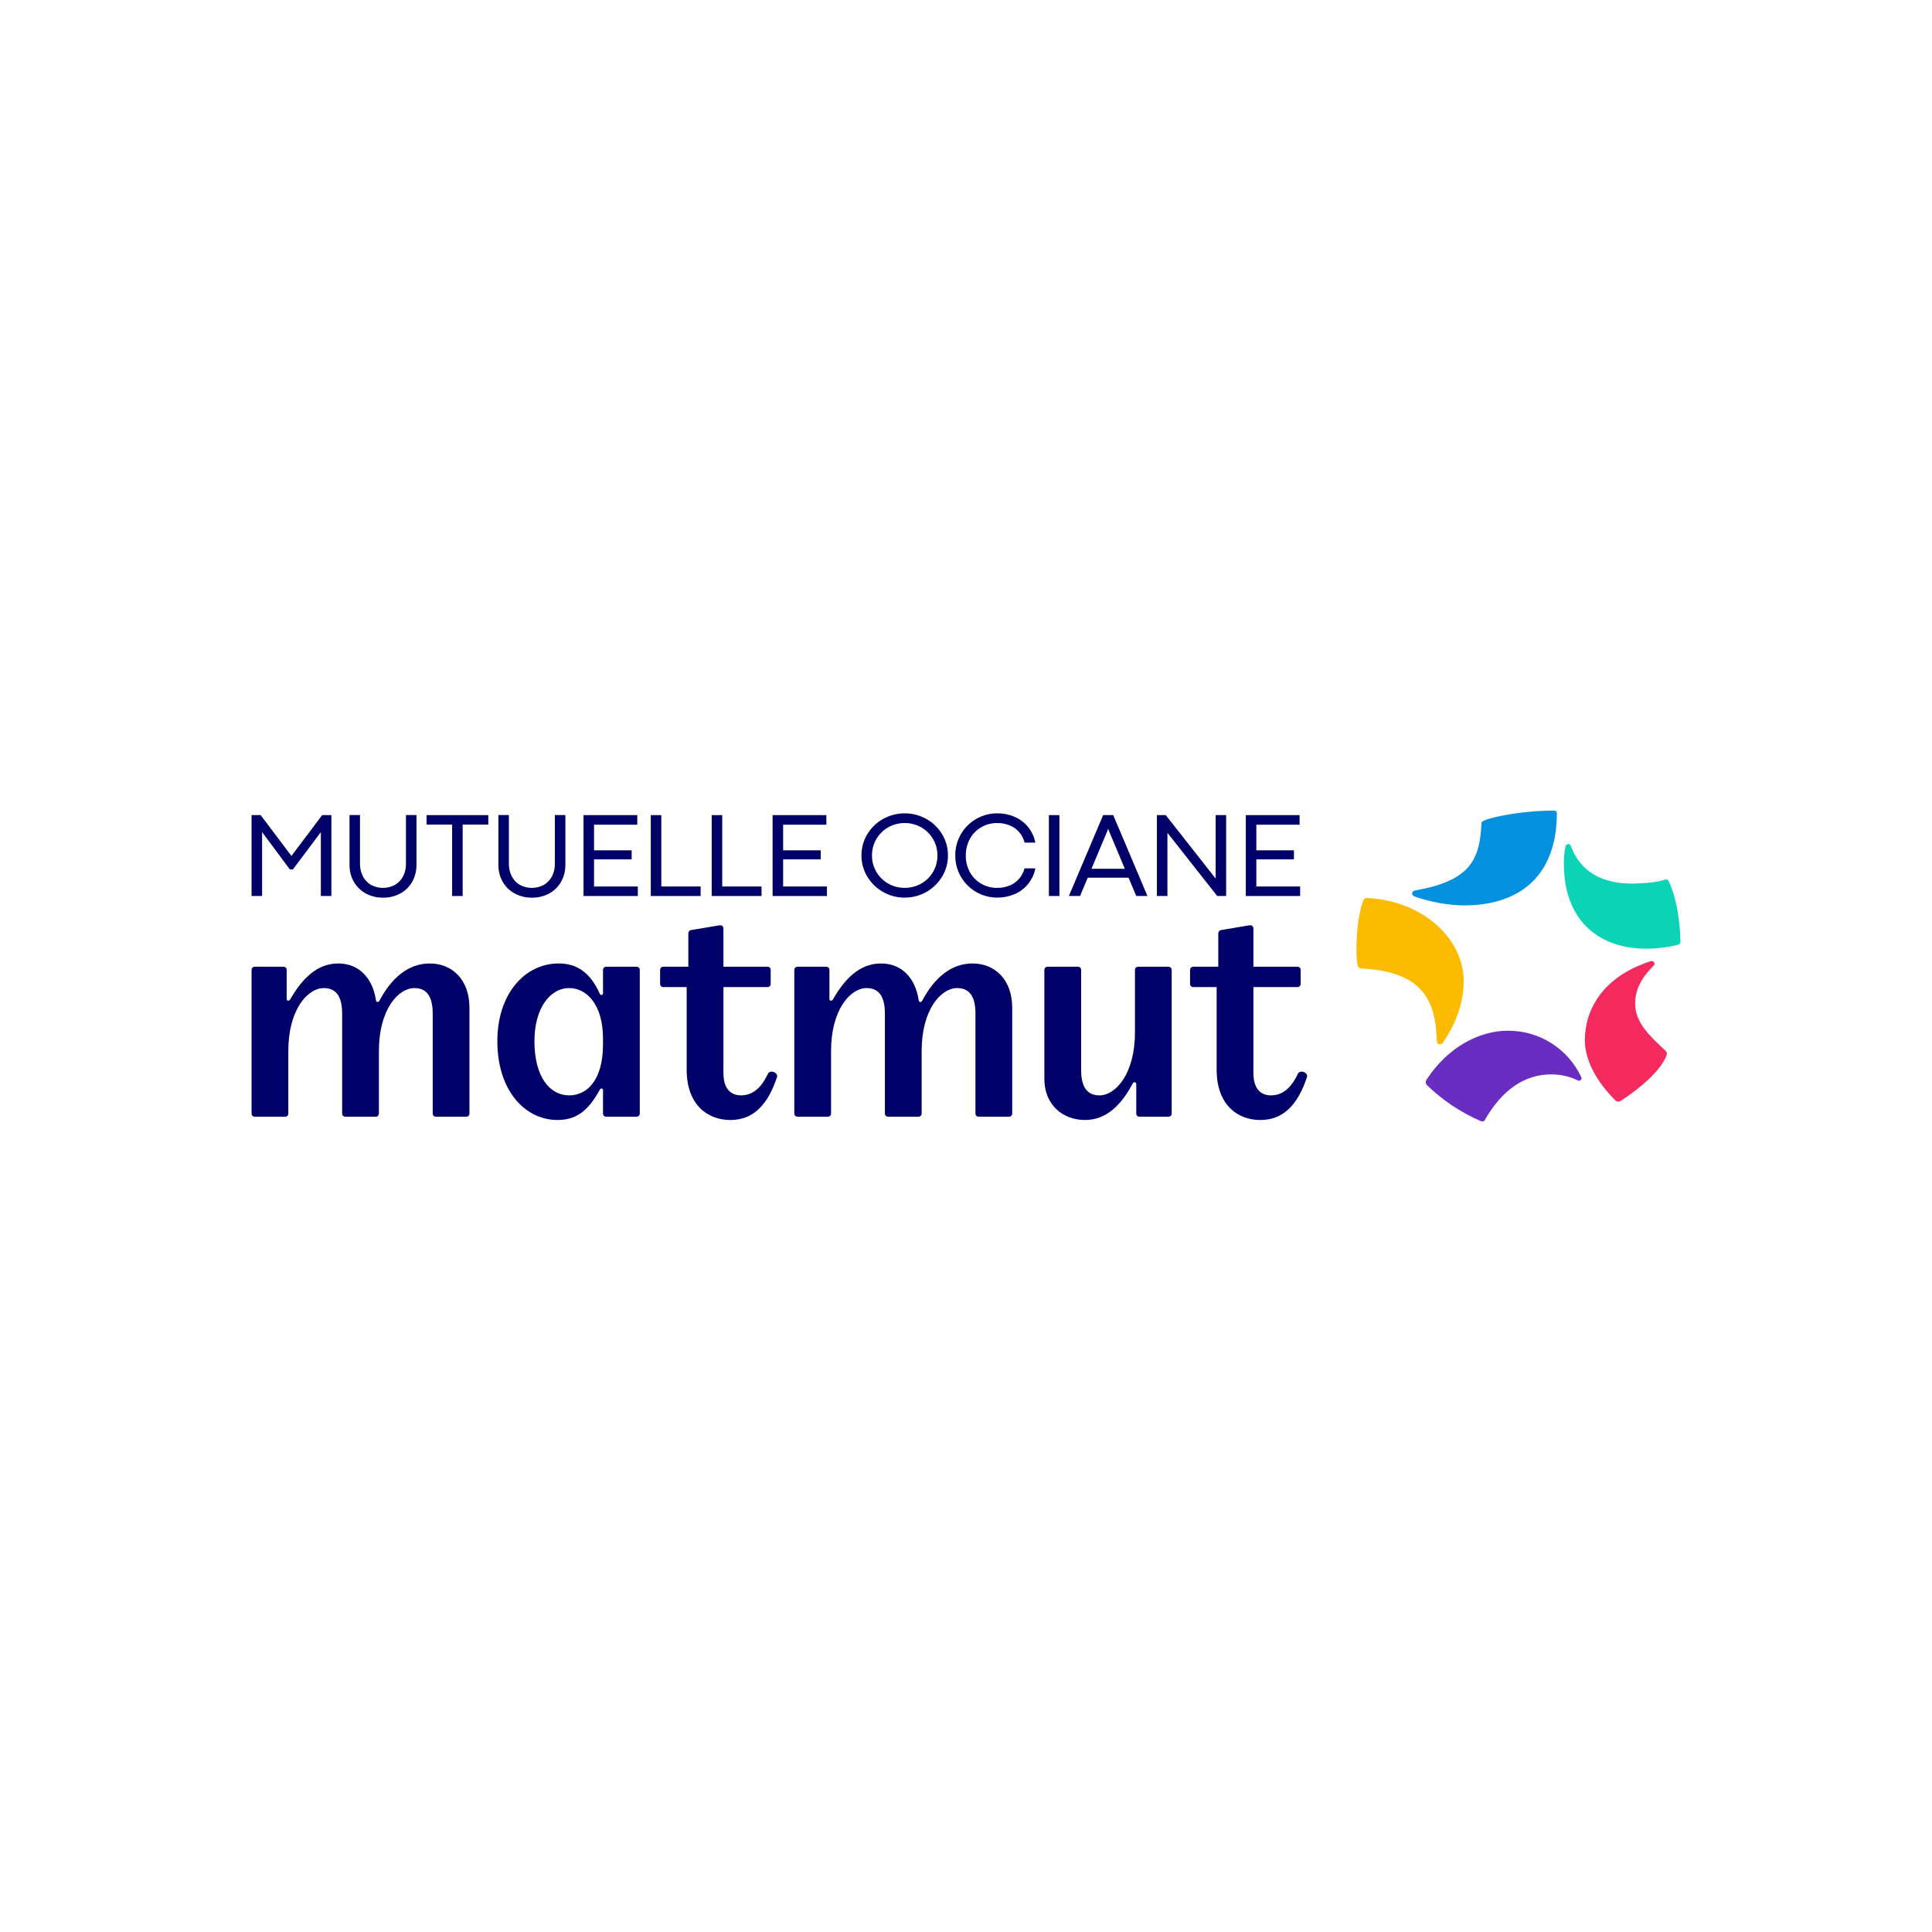 <svg width="96" height="96" viewBox="0 0 96 96" fill="none" xmlns="http://www.w3.org/2000/svg">
<path d="M31.627 48.037H30.127C30.105 48.036 30.083 48.039 30.063 48.047C30.042 48.054 30.024 48.066 30.009 48.082C29.993 48.097 29.981 48.116 29.973 48.136C29.966 48.156 29.962 48.178 29.964 48.2V49.358C29.964 49.439 29.849 49.488 29.801 49.374C29.344 48.363 28.708 47.874 27.763 47.874C26.083 47.874 24.713 49.374 24.713 51.738C24.713 54.184 26.083 55.651 27.697 55.651C28.578 55.651 29.197 55.26 29.801 54.151C29.85 54.054 29.964 54.07 29.964 54.168V55.325C29.962 55.347 29.966 55.369 29.973 55.389C29.981 55.41 29.993 55.428 30.009 55.444C30.024 55.459 30.042 55.471 30.063 55.479C30.083 55.486 30.105 55.49 30.127 55.488H31.627C31.648 55.49 31.67 55.486 31.691 55.479C31.711 55.471 31.729 55.459 31.745 55.444C31.76 55.428 31.772 55.41 31.78 55.389C31.788 55.369 31.791 55.347 31.79 55.325V48.2C31.791 48.178 31.788 48.156 31.78 48.136C31.772 48.116 31.76 48.097 31.745 48.082C31.729 48.066 31.711 48.054 31.691 48.047C31.67 48.039 31.648 48.036 31.627 48.037ZM29.963 51.901C29.963 53.695 29.149 54.429 28.284 54.429C27.322 54.429 26.556 53.516 26.556 51.738C26.556 50.108 27.322 49.097 28.284 49.097C29.148 49.097 29.963 49.912 29.963 51.608V51.901Z" fill="#000069"/>
<path d="M38.149 53.369C37.823 54.07 37.382 54.428 36.828 54.428C36.29 54.428 35.947 54.086 35.947 53.303V49.048H38.132C38.154 49.049 38.176 49.046 38.196 49.038C38.217 49.031 38.235 49.019 38.251 49.003C38.266 48.988 38.278 48.969 38.286 48.949C38.293 48.928 38.297 48.907 38.295 48.885V48.2C38.297 48.178 38.293 48.156 38.286 48.136C38.278 48.116 38.266 48.097 38.251 48.082C38.235 48.066 38.217 48.054 38.196 48.047C38.176 48.039 38.154 48.036 38.132 48.037H35.947V46.162C35.947 46.031 35.882 45.95 35.719 45.983L34.366 46.211C34.343 46.211 34.321 46.216 34.3 46.226C34.28 46.235 34.261 46.249 34.246 46.266C34.231 46.282 34.219 46.302 34.212 46.323C34.204 46.345 34.201 46.367 34.203 46.39V48.037H32.964C32.942 48.036 32.92 48.039 32.9 48.047C32.879 48.054 32.861 48.066 32.845 48.082C32.83 48.097 32.818 48.116 32.81 48.136C32.803 48.156 32.799 48.178 32.801 48.2V48.885C32.799 48.907 32.803 48.928 32.81 48.949C32.818 48.969 32.83 48.988 32.845 49.003C32.861 49.019 32.879 49.031 32.9 49.038C32.92 49.046 32.942 49.049 32.964 49.048H34.121V53.157C34.121 54.886 35.148 55.652 36.29 55.652C37.431 55.652 38.149 54.902 38.605 53.532C38.687 53.288 38.263 53.125 38.149 53.369" fill="#000069"/>
<path d="M21.354 47.874C20.278 47.874 19.446 48.607 18.859 49.716C18.81 49.814 18.696 49.814 18.68 49.7C18.517 48.608 17.849 47.874 16.805 47.874C15.762 47.874 15.011 48.624 14.425 49.651C14.359 49.765 14.245 49.733 14.245 49.635V48.2C14.247 48.178 14.243 48.156 14.236 48.136C14.228 48.116 14.216 48.097 14.2 48.082C14.185 48.066 14.166 48.054 14.146 48.047C14.126 48.039 14.104 48.036 14.082 48.037H12.663C12.642 48.036 12.62 48.039 12.599 48.047C12.579 48.054 12.56 48.066 12.545 48.082C12.53 48.097 12.518 48.116 12.51 48.136C12.502 48.156 12.499 48.178 12.5 48.2V55.326C12.499 55.347 12.502 55.369 12.51 55.389C12.518 55.41 12.53 55.428 12.545 55.444C12.56 55.459 12.579 55.471 12.599 55.479C12.62 55.486 12.642 55.49 12.663 55.489H14.163C14.185 55.49 14.207 55.486 14.227 55.479C14.248 55.471 14.266 55.459 14.282 55.444C14.297 55.428 14.309 55.41 14.317 55.389C14.324 55.369 14.328 55.347 14.326 55.326V52.227C14.326 50.14 15.304 49.097 16.087 49.097C16.674 49.097 17.001 49.472 17.001 50.369V55.326C16.999 55.347 17.003 55.369 17.01 55.389C17.018 55.41 17.03 55.428 17.045 55.444C17.061 55.459 17.079 55.471 17.1 55.479C17.12 55.486 17.142 55.49 17.164 55.489H18.664C18.686 55.49 18.707 55.486 18.728 55.479C18.748 55.471 18.767 55.459 18.782 55.444C18.797 55.428 18.809 55.41 18.817 55.389C18.825 55.369 18.828 55.347 18.827 55.326V52.227C18.827 50.14 19.805 49.097 20.588 49.097C21.175 49.097 21.501 49.472 21.501 50.369V55.326C21.5 55.347 21.503 55.369 21.511 55.389C21.518 55.41 21.53 55.428 21.546 55.444C21.561 55.459 21.579 55.471 21.6 55.479C21.62 55.486 21.642 55.49 21.664 55.489H23.164C23.186 55.49 23.207 55.486 23.228 55.479C23.248 55.471 23.267 55.459 23.282 55.444C23.298 55.428 23.309 55.41 23.317 55.389C23.325 55.369 23.328 55.347 23.327 55.326V50.075C23.327 48.689 22.479 47.874 21.354 47.874Z" fill="#000069"/>
<path d="M64.482 53.369C64.156 54.07 63.716 54.428 63.161 54.428C62.623 54.428 62.281 54.086 62.281 53.303V49.048H64.466C64.488 49.049 64.509 49.046 64.53 49.038C64.55 49.03 64.569 49.019 64.584 49.003C64.599 48.988 64.611 48.969 64.619 48.949C64.627 48.928 64.63 48.907 64.629 48.885V48.2C64.63 48.178 64.627 48.156 64.619 48.136C64.612 48.116 64.6 48.097 64.584 48.082C64.569 48.066 64.55 48.054 64.53 48.047C64.51 48.039 64.488 48.036 64.466 48.037H62.281V46.162C62.281 46.031 62.216 45.95 62.053 45.983L60.699 46.211C60.677 46.211 60.654 46.216 60.634 46.226C60.613 46.235 60.595 46.249 60.58 46.266C60.564 46.282 60.553 46.302 60.545 46.323C60.538 46.345 60.535 46.367 60.536 46.39V48.037H59.297C59.275 48.036 59.254 48.039 59.233 48.047C59.213 48.054 59.194 48.066 59.179 48.082C59.163 48.097 59.151 48.116 59.144 48.136C59.136 48.156 59.133 48.178 59.134 48.2V48.885C59.133 48.907 59.136 48.928 59.144 48.949C59.151 48.969 59.163 48.988 59.179 49.003C59.194 49.019 59.213 49.031 59.233 49.038C59.254 49.046 59.275 49.049 59.297 49.048H60.455V53.157C60.455 54.886 61.482 55.652 62.623 55.652C63.765 55.652 64.482 54.902 64.939 53.532C65.02 53.288 64.596 53.125 64.482 53.369" fill="#000069"/>
<path d="M58.057 48.037H56.558C56.536 48.036 56.514 48.039 56.494 48.047C56.473 48.054 56.455 48.066 56.44 48.082C56.424 48.097 56.412 48.116 56.404 48.136C56.397 48.156 56.393 48.178 56.395 48.2V51.298C56.395 53.385 55.417 54.429 54.634 54.429C54.047 54.429 53.721 54.054 53.721 53.157V48.2C53.722 48.178 53.718 48.157 53.711 48.136C53.703 48.116 53.691 48.097 53.676 48.082C53.66 48.066 53.642 48.055 53.621 48.047C53.601 48.039 53.579 48.036 53.558 48.037H52.057C52.036 48.036 52.014 48.039 51.993 48.047C51.973 48.055 51.955 48.067 51.939 48.082C51.924 48.097 51.912 48.116 51.904 48.136C51.896 48.157 51.893 48.178 51.894 48.2V53.613C51.894 54.853 52.758 55.651 53.916 55.651C54.944 55.651 55.694 54.95 56.281 53.842C56.329 53.744 56.46 53.76 56.46 53.874V55.325C56.459 55.347 56.462 55.369 56.47 55.389C56.477 55.41 56.489 55.428 56.505 55.444C56.52 55.459 56.539 55.471 56.559 55.479C56.579 55.486 56.601 55.49 56.623 55.488H58.057C58.079 55.49 58.101 55.486 58.121 55.479C58.142 55.471 58.16 55.459 58.175 55.444C58.191 55.428 58.203 55.41 58.211 55.389C58.218 55.369 58.222 55.347 58.22 55.325V48.2C58.222 48.178 58.218 48.157 58.211 48.136C58.203 48.116 58.191 48.097 58.175 48.082C58.16 48.067 58.142 48.055 58.121 48.047C58.101 48.039 58.079 48.036 58.057 48.037Z" fill="#000069"/>
<path d="M48.323 47.874C47.247 47.874 46.416 48.607 45.828 49.716C45.78 49.814 45.666 49.814 45.649 49.7C45.486 48.608 44.818 47.874 43.774 47.874C42.73 47.874 41.98 48.624 41.394 49.651C41.328 49.765 41.214 49.733 41.214 49.635V48.2C41.215 48.178 41.212 48.156 41.204 48.136C41.197 48.116 41.185 48.097 41.169 48.082C41.154 48.066 41.135 48.054 41.115 48.047C41.095 48.039 41.073 48.036 41.051 48.037H39.633C39.611 48.036 39.589 48.039 39.569 48.047C39.548 48.054 39.53 48.066 39.514 48.082C39.499 48.097 39.487 48.116 39.479 48.136C39.471 48.156 39.468 48.178 39.469 48.2V55.326C39.468 55.347 39.471 55.369 39.479 55.389C39.487 55.41 39.499 55.428 39.514 55.444C39.53 55.459 39.548 55.471 39.569 55.479C39.589 55.486 39.611 55.49 39.633 55.489H41.133C41.154 55.49 41.176 55.486 41.196 55.479C41.217 55.471 41.235 55.459 41.251 55.444C41.266 55.428 41.278 55.41 41.286 55.389C41.294 55.369 41.297 55.347 41.295 55.326V52.227C41.295 50.14 42.273 49.097 43.056 49.097C43.644 49.097 43.97 49.472 43.97 50.369V55.326C43.968 55.347 43.972 55.369 43.979 55.389C43.987 55.41 43.999 55.428 44.014 55.444C44.03 55.459 44.048 55.471 44.069 55.479C44.089 55.486 44.111 55.49 44.133 55.489H45.633C45.654 55.49 45.676 55.486 45.697 55.479C45.717 55.471 45.736 55.459 45.751 55.444C45.766 55.428 45.778 55.41 45.786 55.389C45.794 55.369 45.797 55.347 45.796 55.326V52.227C45.796 50.14 46.774 49.097 47.557 49.097C48.144 49.097 48.47 49.472 48.47 50.369V55.326C48.468 55.347 48.472 55.369 48.48 55.389C48.487 55.41 48.499 55.428 48.515 55.444C48.53 55.459 48.548 55.471 48.569 55.479C48.589 55.486 48.611 55.49 48.633 55.489H50.133C50.155 55.49 50.176 55.486 50.197 55.479C50.217 55.471 50.236 55.459 50.251 55.444C50.267 55.428 50.278 55.41 50.286 55.389C50.294 55.369 50.297 55.347 50.296 55.326V50.075C50.296 48.689 49.448 47.874 48.323 47.874" fill="#000069"/>
<path d="M73.61 40.954C73.528 42.798 72.975 43.781 70.292 44.252C70.258 44.258 70.227 44.276 70.205 44.302C70.183 44.328 70.17 44.361 70.169 44.395C70.169 44.457 70.189 44.518 70.333 44.559C71.104 44.828 71.913 44.974 72.729 44.989C75.815 44.989 77.358 43.228 77.358 40.422C77.361 40.402 77.358 40.383 77.352 40.364C77.346 40.346 77.335 40.329 77.321 40.315C77.308 40.302 77.291 40.291 77.272 40.285C77.254 40.278 77.234 40.276 77.215 40.278C75.597 40.278 74.102 40.606 73.753 40.77C73.672 40.811 73.61 40.831 73.61 40.954" fill="#0391DF"/>
<path d="M83.499 46.792C83.499 46.37 83.43 44.889 82.926 43.801C82.885 43.72 82.844 43.699 82.782 43.699C82.726 43.705 82.671 43.719 82.619 43.74C82.23 43.863 81.475 43.904 81.106 43.904C79.611 43.904 78.547 43.342 78.054 42.04C78.013 41.958 77.973 41.937 77.931 41.937C77.897 41.938 77.864 41.951 77.838 41.973C77.812 41.996 77.794 42.026 77.788 42.06C77.731 42.337 77.704 42.618 77.706 42.9C77.706 45.654 79.345 47.14 81.823 47.14C82.274 47.14 83.029 47.058 83.397 46.935C83.427 46.925 83.453 46.905 83.471 46.88C83.49 46.854 83.499 46.823 83.5 46.792" fill="#0DD3B6"/>
<path d="M67.67 48.123C70.599 48.287 71.336 49.598 71.398 51.728C71.395 51.748 71.397 51.769 71.403 51.789C71.409 51.808 71.419 51.826 71.433 51.842C71.446 51.857 71.463 51.87 71.481 51.878C71.5 51.887 71.52 51.892 71.541 51.892C71.575 51.892 71.609 51.882 71.638 51.864C71.667 51.846 71.69 51.82 71.705 51.789C72.432 50.72 72.729 49.721 72.729 48.738C72.729 46.689 70.756 44.762 67.936 44.621C67.891 44.617 67.846 44.63 67.808 44.656C67.771 44.682 67.744 44.72 67.732 44.764C67.382 45.701 67.338 47.492 67.466 47.98C67.476 48.024 67.503 48.064 67.54 48.09C67.578 48.117 67.624 48.128 67.67 48.123" fill="#FCBA00"/>
<path d="M73.774 55.66C74.654 54.124 75.781 53.387 77.071 53.387C77.54 53.383 78.003 53.488 78.423 53.694C78.448 53.702 78.473 53.702 78.498 53.694C78.522 53.687 78.543 53.672 78.559 53.652C78.575 53.632 78.584 53.607 78.585 53.582C78.586 53.556 78.58 53.531 78.567 53.51C78.241 52.819 77.725 52.237 77.079 51.83C76.433 51.424 75.684 51.211 74.921 51.216C73.549 51.216 71.984 51.986 70.906 53.613C70.868 53.659 70.847 53.717 70.845 53.776C70.845 53.808 70.853 53.839 70.867 53.868C70.881 53.896 70.901 53.921 70.926 53.941C71.695 54.681 72.59 55.277 73.569 55.702C73.601 55.715 73.636 55.722 73.671 55.722C73.692 55.723 73.713 55.717 73.731 55.706C73.749 55.696 73.764 55.68 73.774 55.661" fill="#6A2DC1"/>
<path d="M82.212 47.877C82.209 47.853 82.199 47.83 82.184 47.81C82.169 47.791 82.15 47.775 82.127 47.765C82.105 47.755 82.08 47.75 82.056 47.752C82.031 47.754 82.008 47.762 81.987 47.775C79.648 48.534 78.751 50.156 78.751 51.686C78.751 52.657 79.304 53.714 80.246 54.656C80.265 54.681 80.29 54.702 80.318 54.716C80.347 54.73 80.378 54.737 80.41 54.738C80.469 54.735 80.527 54.714 80.573 54.677C81.006 54.388 82.292 53.512 82.745 52.587C82.788 52.512 82.816 52.428 82.826 52.342C82.826 52.294 82.811 52.265 82.745 52.198C81.948 51.451 81.249 50.806 81.249 49.863C81.249 49.197 81.546 48.604 82.15 47.999C82.212 47.938 82.212 47.918 82.212 47.876" fill="#F42A5F"/>
<path d="M12.5 44.522V40.503H12.952L14.48 42.53H14.483L16.008 40.503H16.466V44.522H15.943V41.348L14.554 43.201H14.403L13.023 41.345V44.522H12.5Z" fill="#000069"/>
<path d="M19.032 44.605C18.737 44.609 18.446 44.538 18.185 44.401C17.936 44.268 17.728 44.069 17.587 43.825C17.437 43.563 17.362 43.266 17.368 42.965V40.5H17.888V42.926C17.885 43.135 17.932 43.342 18.024 43.529C18.112 43.707 18.249 43.857 18.418 43.961C18.605 44.065 18.815 44.12 19.029 44.12C19.242 44.12 19.452 44.066 19.639 43.962C19.809 43.859 19.946 43.711 20.035 43.533C20.128 43.347 20.175 43.141 20.172 42.932V40.5H20.695V42.965C20.7 43.261 20.627 43.555 20.483 43.814C20.344 44.06 20.139 44.262 19.892 44.396C19.627 44.538 19.331 44.61 19.032 44.605Z" fill="#000069"/>
<path d="M22.466 44.522V40.973H21.195V40.503H24.263V40.973H22.989V44.522H22.466Z" fill="#000069"/>
<path d="M26.429 44.605C26.134 44.609 25.843 44.538 25.583 44.401C25.333 44.268 25.126 44.069 24.984 43.825C24.835 43.563 24.759 43.266 24.765 42.965V40.5H25.286V42.926C25.283 43.135 25.329 43.342 25.422 43.529C25.509 43.707 25.646 43.857 25.816 43.961C26.003 44.065 26.213 44.12 26.426 44.12C26.64 44.12 26.85 44.066 27.037 43.962C27.206 43.859 27.344 43.711 27.433 43.533C27.526 43.347 27.573 43.141 27.57 42.932V40.5H28.093V42.965C28.098 43.261 28.025 43.555 27.88 43.814C27.742 44.06 27.537 44.262 27.289 44.396C27.025 44.538 26.729 44.61 26.429 44.605Z" fill="#000069"/>
<path d="M28.995 44.522V40.503H31.666V40.979H29.518V42.252H31.386V42.702H29.518V44.049H31.693V44.522H28.995Z" fill="#000069"/>
<path d="M32.337 44.522V40.503H32.86V44.049H34.814V44.522H32.337Z" fill="#000069"/>
<path d="M35.364 44.522V40.503H35.887V44.049H37.84V44.522H35.364Z" fill="#000069"/>
<path d="M38.39 44.522V40.503H41.062V40.979H38.913V42.252H40.781V42.702H38.913V44.049H41.088V44.522H38.39Z" fill="#000069"/>
<path d="M44.951 44.602C44.578 44.604 44.211 44.508 43.886 44.326C43.56 44.143 43.288 43.879 43.095 43.56C42.903 43.243 42.803 42.88 42.806 42.509C42.802 42.137 42.903 41.771 43.095 41.453C43.285 41.136 43.555 40.874 43.877 40.693C44.206 40.51 44.577 40.414 44.953 40.414C45.33 40.414 45.701 40.51 46.03 40.693C46.353 40.874 46.623 41.136 46.813 41.453C47.006 41.771 47.106 42.137 47.103 42.509C47.105 42.88 47.005 43.243 46.813 43.56C46.619 43.88 46.346 44.144 46.02 44.327C45.693 44.509 45.325 44.604 44.951 44.602ZM44.951 44.117C45.239 44.12 45.521 44.047 45.772 43.906C46.019 43.767 46.225 43.564 46.367 43.318C46.509 43.073 46.583 42.793 46.58 42.509C46.583 42.225 46.509 41.945 46.367 41.699C46.225 41.452 46.019 41.248 45.772 41.108C45.522 40.969 45.24 40.895 44.954 40.895C44.668 40.895 44.387 40.969 44.137 41.108C43.889 41.248 43.684 41.452 43.541 41.698C43.399 41.945 43.326 42.225 43.329 42.509C43.325 42.796 43.401 43.079 43.548 43.326C43.69 43.568 43.894 43.768 44.139 43.906C44.386 44.046 44.666 44.119 44.951 44.117Z" fill="#000069"/>
<path d="M49.562 44.602C49.286 44.604 49.013 44.551 48.758 44.447C48.503 44.343 48.271 44.189 48.076 43.994C47.881 43.799 47.727 43.568 47.622 43.313C47.517 43.058 47.465 42.785 47.466 42.509C47.464 42.233 47.516 41.96 47.621 41.704C47.725 41.449 47.879 41.217 48.074 41.022C48.27 40.827 48.502 40.672 48.757 40.568C49.012 40.464 49.286 40.411 49.562 40.414C49.847 40.413 50.129 40.468 50.392 40.578C50.661 40.689 50.898 40.865 51.082 41.09C51.265 41.315 51.39 41.583 51.445 41.868H50.913C50.861 41.669 50.764 41.486 50.628 41.332C50.498 41.188 50.336 41.076 50.155 41.006C49.961 40.931 49.755 40.894 49.548 40.896C49.271 40.894 48.998 40.965 48.759 41.103C48.522 41.24 48.327 41.438 48.196 41.678C48.056 41.933 47.986 42.22 47.99 42.51C47.985 42.8 48.056 43.087 48.196 43.342C48.327 43.58 48.521 43.777 48.757 43.912C48.998 44.05 49.271 44.121 49.548 44.118C49.754 44.12 49.959 44.083 50.152 44.008C50.333 43.938 50.495 43.826 50.625 43.682C50.76 43.529 50.858 43.347 50.91 43.149H51.445C51.391 43.434 51.267 43.702 51.084 43.927C50.901 44.152 50.664 44.328 50.395 44.438C50.131 44.547 49.848 44.603 49.562 44.602Z" fill="#000069"/>
<path d="M52.119 44.522V40.503H52.642V44.522H52.119Z" fill="#000069"/>
<path d="M56.46 44.522H57.016L55.316 40.503H54.814L53.112 44.522H53.667L54.049 43.612H56.078L56.46 44.522ZM54.235 43.169L55.045 41.239L55.062 41.171H55.068L55.083 41.239L55.892 43.169H54.235Z" fill="#000069"/>
<path d="M57.486 44.522V40.503H57.926L60.403 43.653H60.406V40.503H60.926V44.522H60.483L58.009 41.38V44.522H57.486Z" fill="#000069"/>
<path d="M61.904 44.522V40.503H64.576V40.979H62.427V42.252H64.295V42.702H62.427V44.049H64.603V44.522H61.904Z" fill="#000069"/>
</svg>
